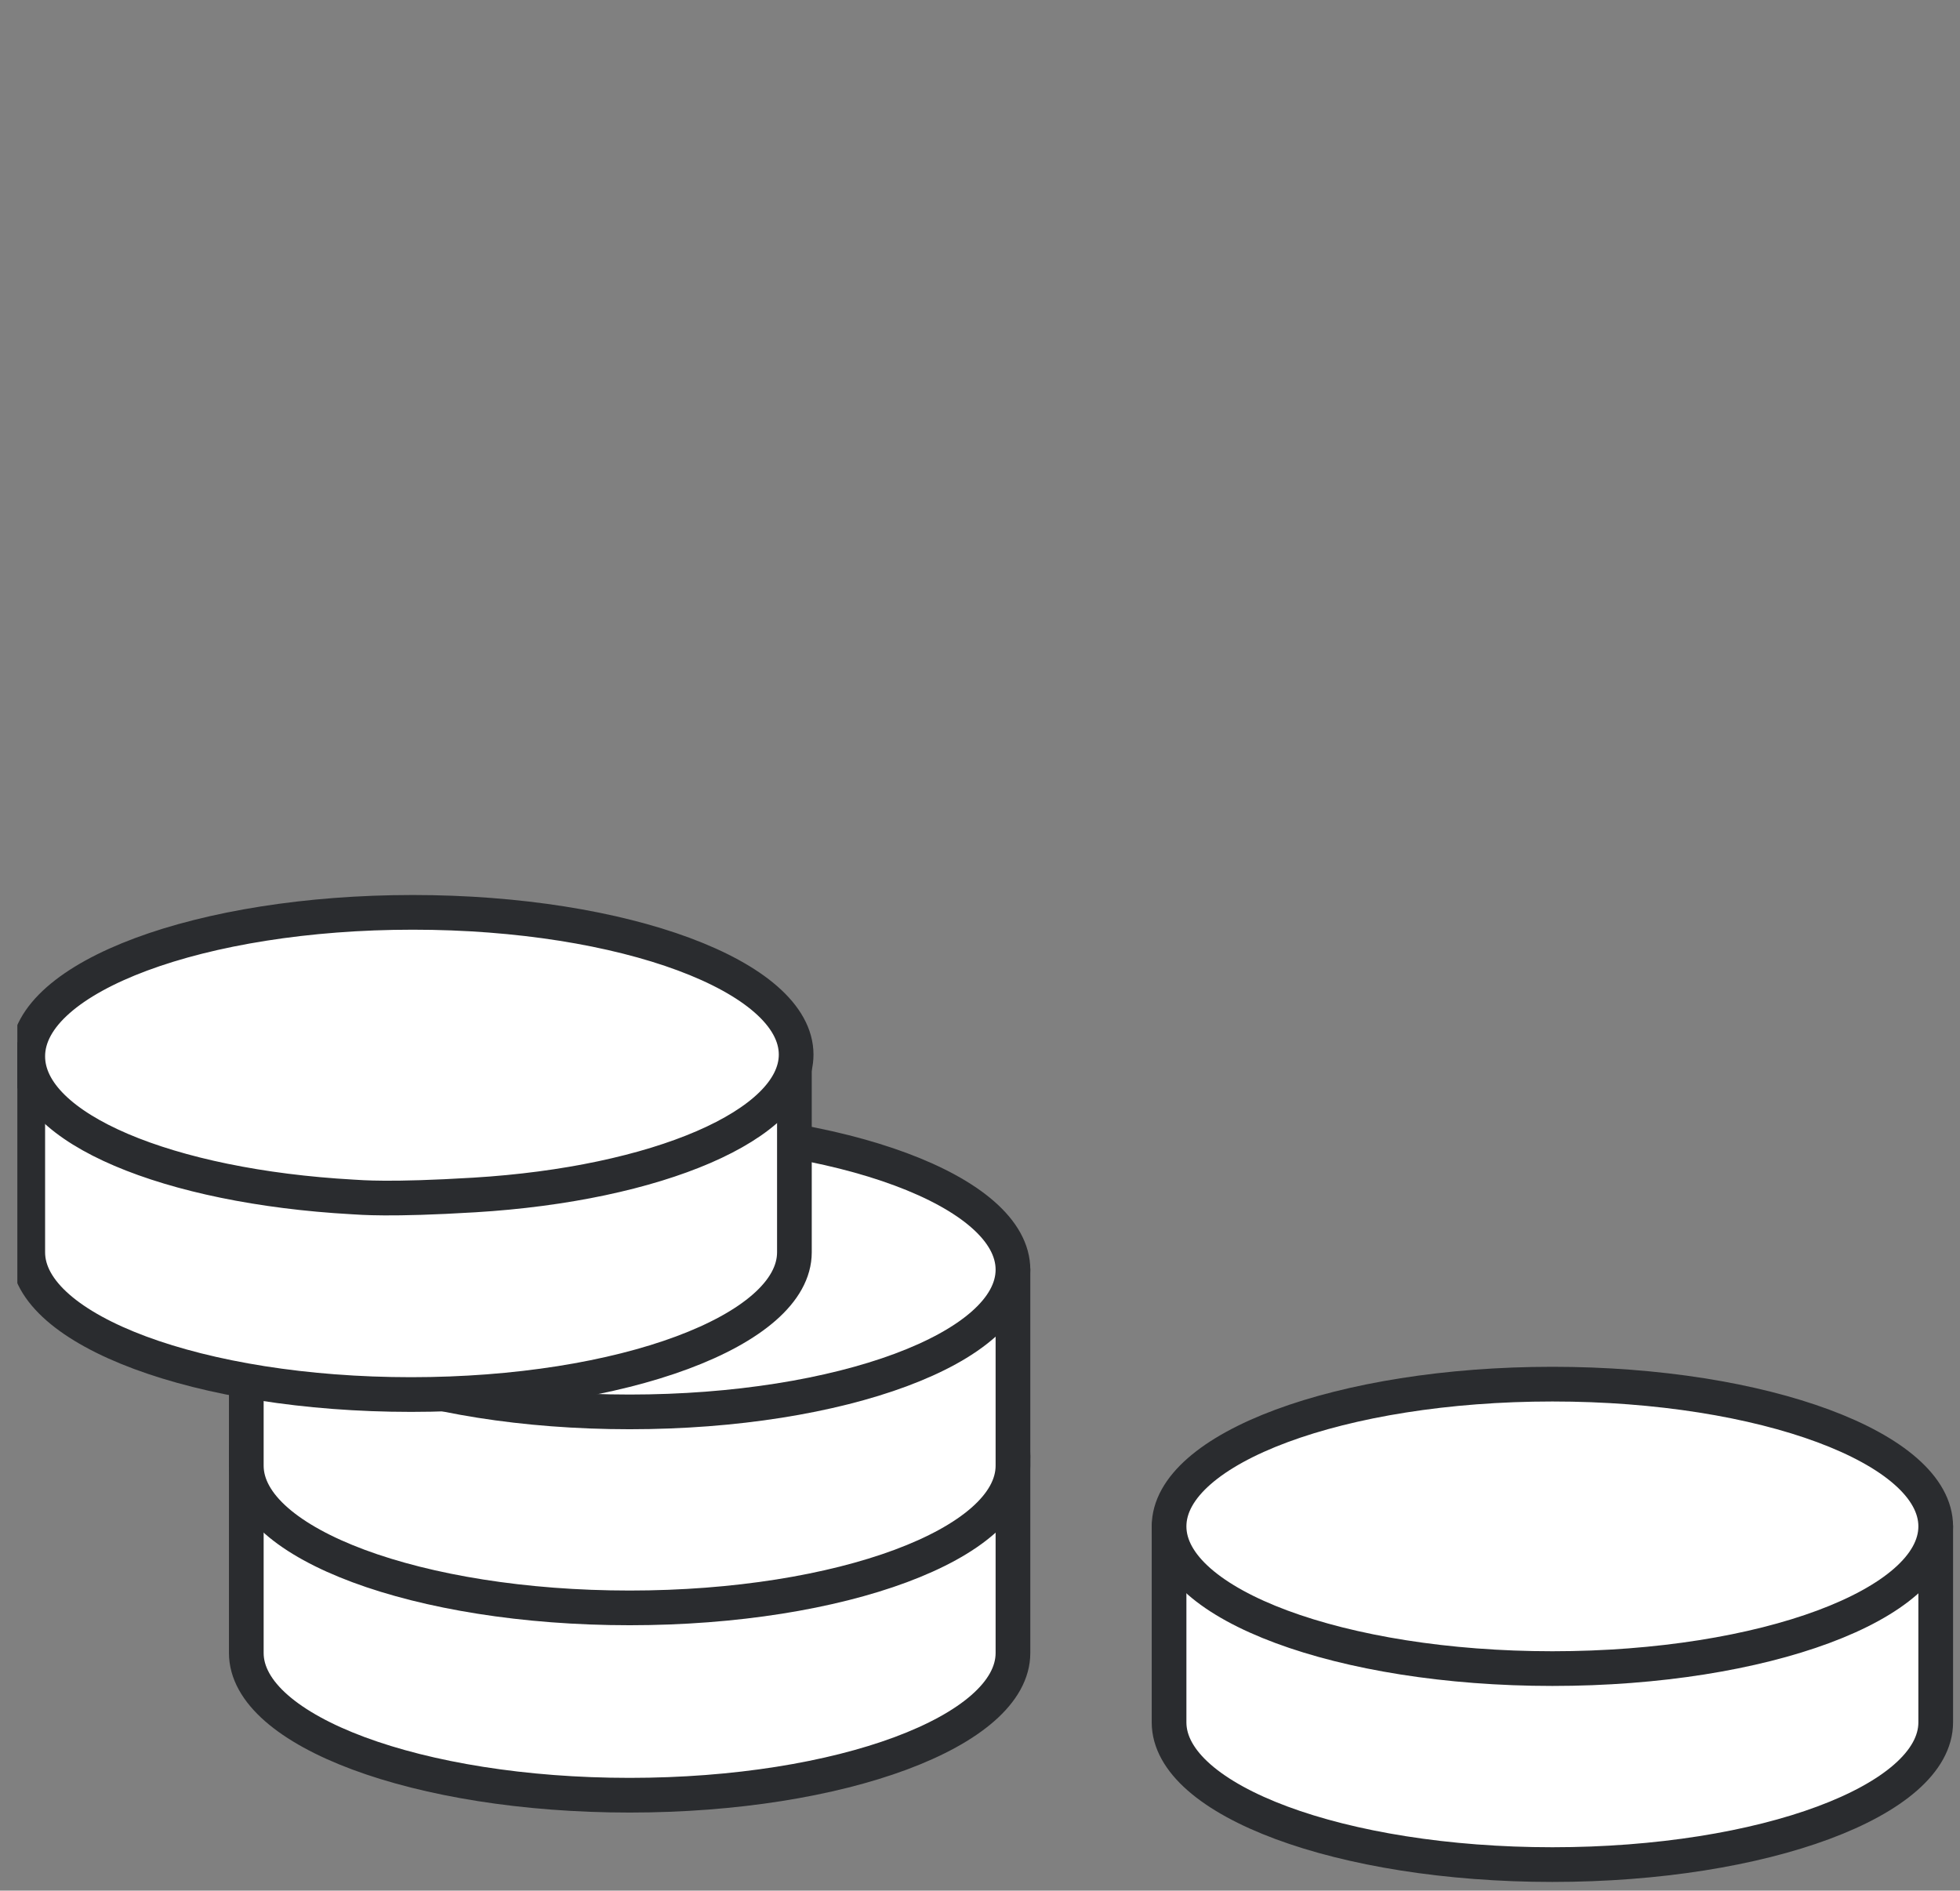 <?xml version="1.0" encoding="UTF-8"?>
<svg id="Layer_1" xmlns="http://www.w3.org/2000/svg" xmlns:xlink="http://www.w3.org/1999/xlink" version="1.1" viewBox="0 0 113 109">
  <rect x="0" y="0" width="113" height="109" fill="#808080" stroke="none"/>
  <!-- Generator: Adobe Illustrator 29.1.0, SVG Export Plug-In . SVG Version: 2.1.0 Build 142)  -->
  <defs>
    <style>
      .st0 {
        fill: none;
      }

      .st1 {
        fill: #fff;
        stroke: #2a2c2f;
        stroke-linejoin: round;
        stroke-width: 2px;
      }

      .st2 {
        clip-path: url(#clippath);
      }
    </style>
    <clipPath id="clippath">
      <rect class="st0" x="1" y="51.4" width="113" height="58.2"/>
    </clipPath>
  </defs>
  <g class="st2">
    <g>
      <path class="st1" d="M14.2,84v11.3c0,4.5,9.9,8.2,22.1,8.2s22.1-3.7,22.1-8.2v-11.3H14.2Z"/>
      <path class="st1" d="M36.3,92.1c12.2,0,22.1-3.7,22.1-8.2s-9.9-8.2-22.1-8.2-22.1,3.7-22.1,8.2,9.9,8.2,22.1,8.2Z"/>
      <path class="st1" d="M67.4,88v11.3c0,4.5,9.9,8.2,22.1,8.2s22.1-3.7,22.1-8.2v-11.3s-44.2,0-44.2,0Z"/>
      <path class="st1" d="M89.5,96.2c12.2,0,22.1-3.7,22.1-8.2s-9.9-8.2-22.1-8.2-22.1,3.7-22.1,8.2,9.9,8.2,22.1,8.2Z"/>
      <path class="st1" d="M14.2,73.2v11.3c0,4.5,9.9,8.2,22.1,8.2s22.1-3.7,22.1-8.2v-11.3H14.2Z"/>
      <path class="st1" d="M36.3,81.4c12.2,0,22.1-3.7,22.1-8.2s-9.9-8.2-22.1-8.2-22.1,3.7-22.1,8.2,9.9,8.2,22.1,8.2Z"/>
      <path class="st1" d="M1.6,60.9v11.3c0,4.5,9.9,8.2,22.1,8.2s22.1-3.7,22.1-8.2v-11.3s-44.2,0-44.2,0Z"/>
      <path class="st1" d="M27.35,68.894c10.514-.635,18.55-4.04,18.55-8.094,0-4.5-9.9-8.2-22.1-8.2S1.6,56.3,1.6,60.9c0,4.167,8.124,7.513,18.723,8.107.474.026,2.105.185,7.027-.113Z"/>
    </g>
  </g>
</svg>